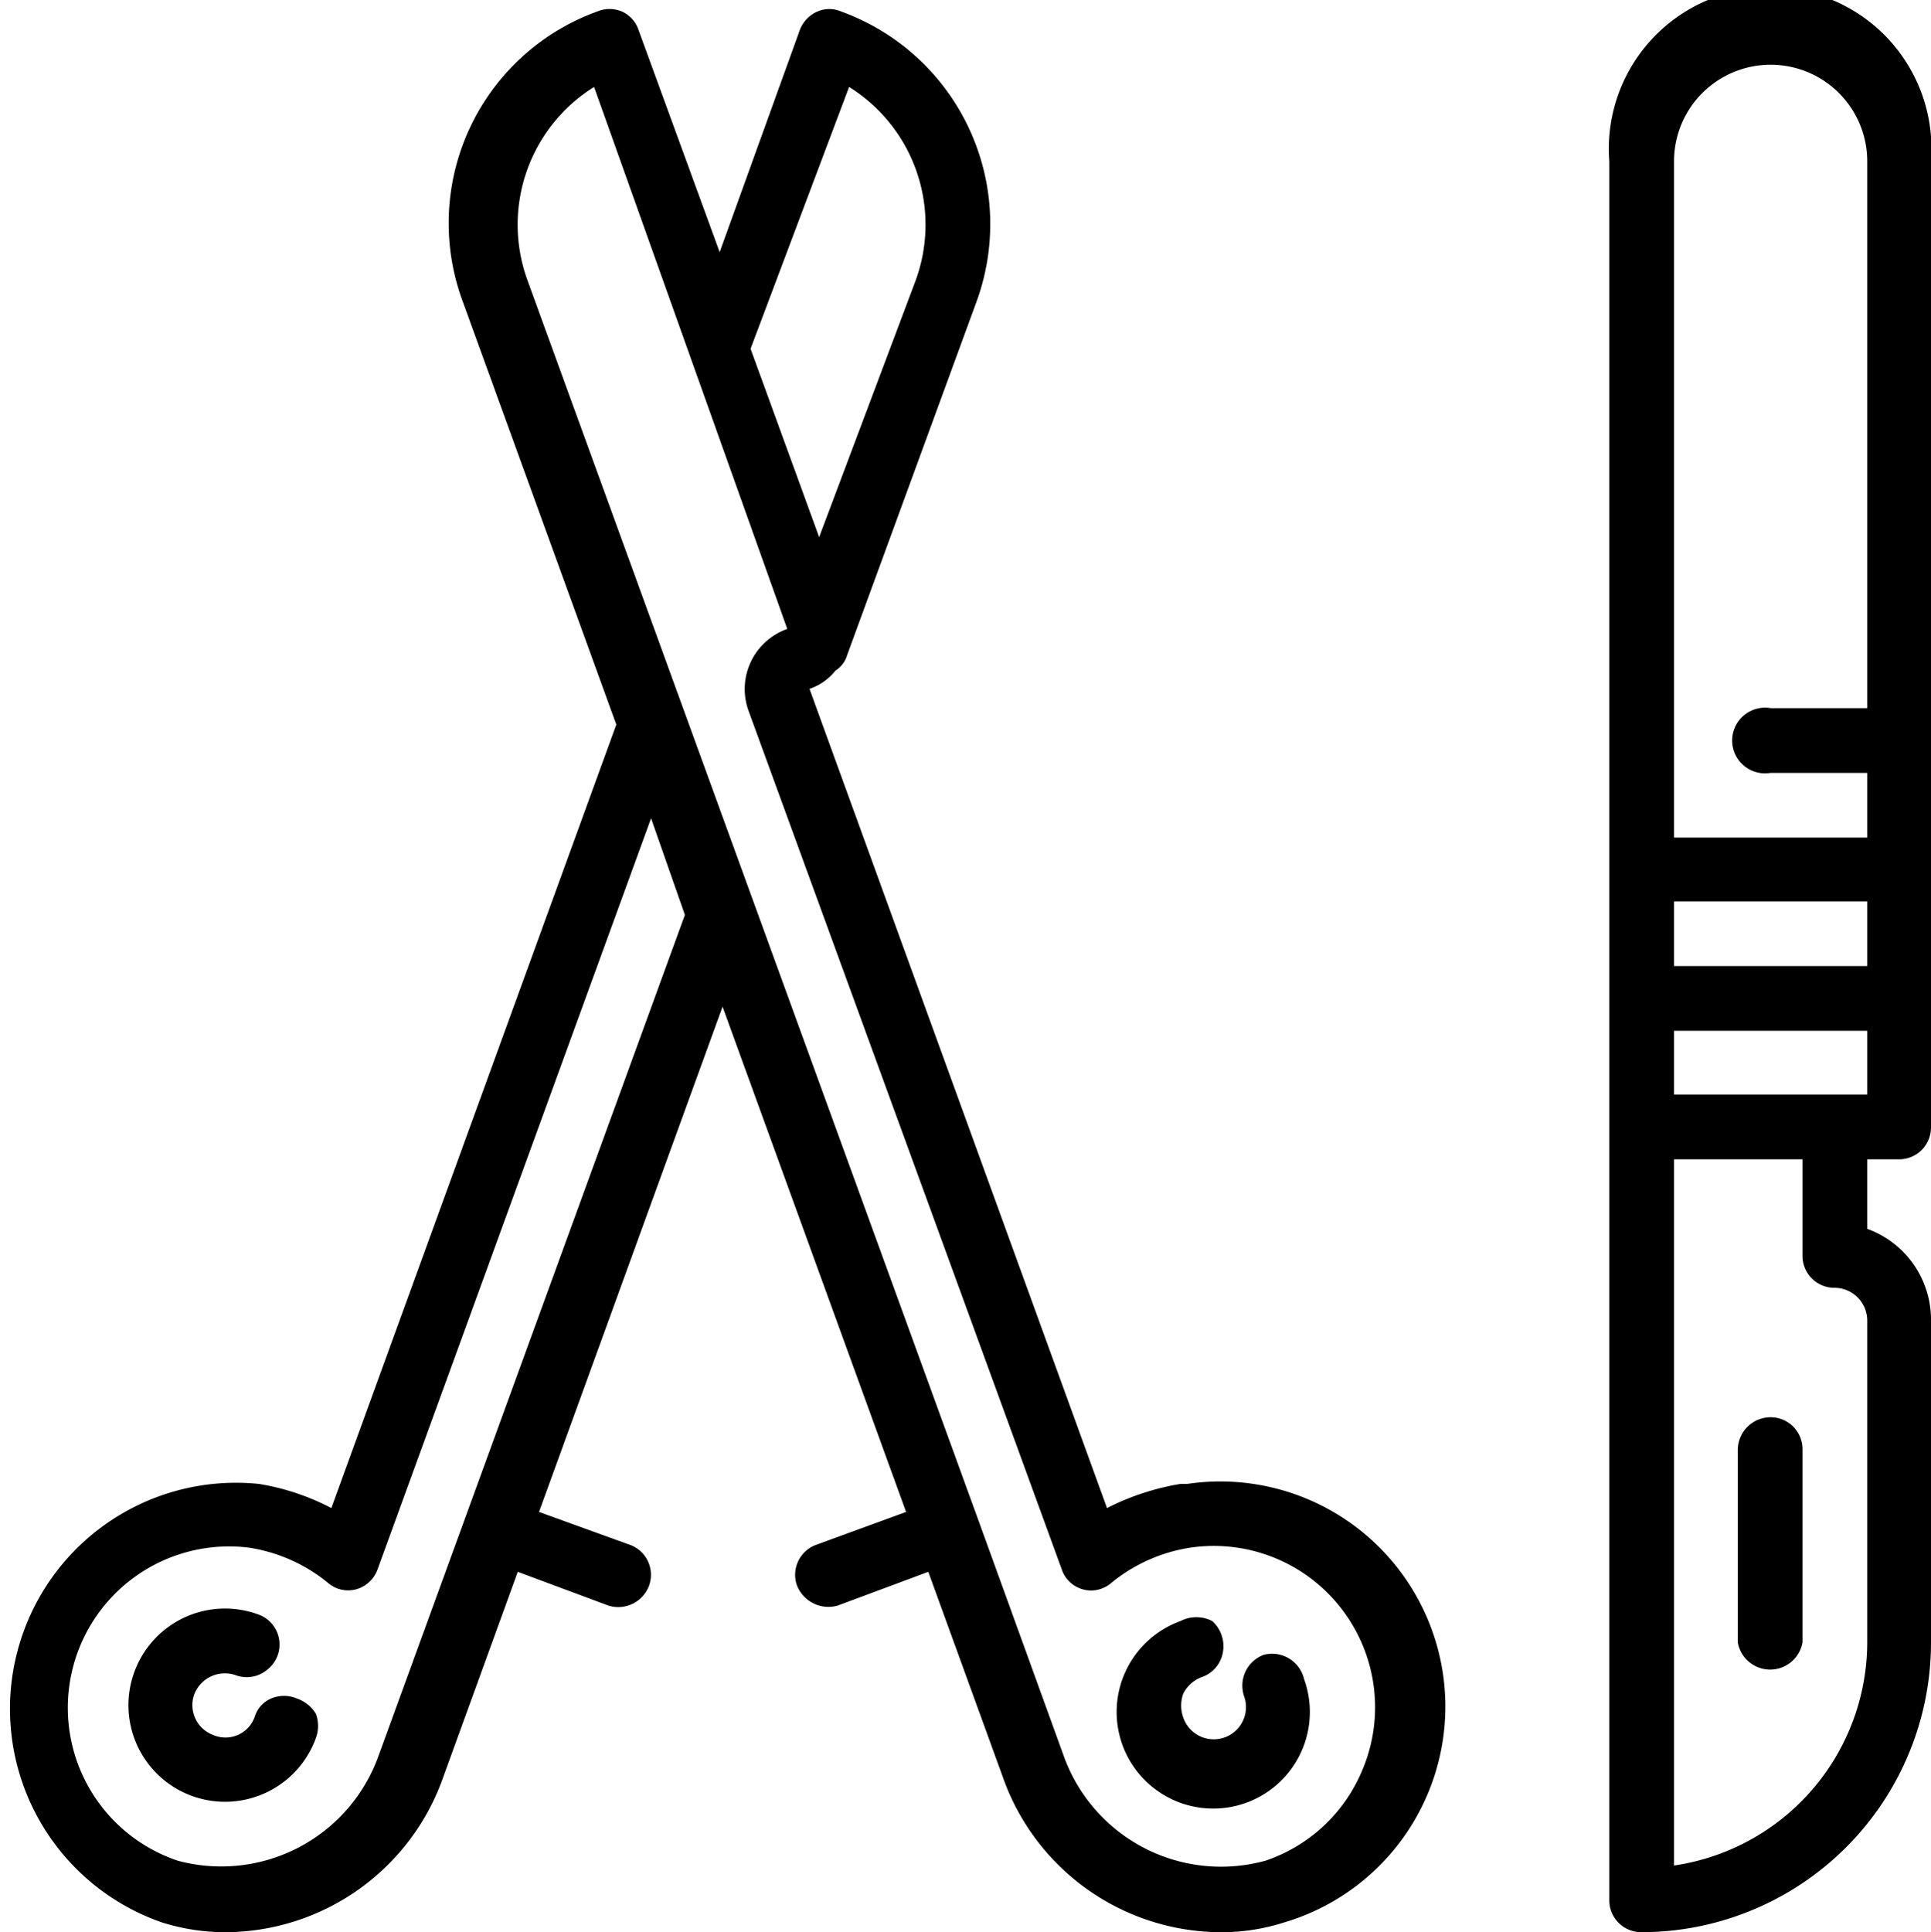 <svg id="Layer_1" data-name="Layer 1" xmlns="http://www.w3.org/2000/svg" viewBox="0 0 19.99 20"><path d="M509.66,502a.33.33,0,0,0,.33-.33v-10a1.67,1.67,0,1,0-3.33,0v18a.33.33,0,0,0,.33.33,3,3,0,0,0,3-3v-3.33a1,1,0,0,0-.66-.95V502Zm-2.33-10.33a1,1,0,0,1,2,0v5.66h-1a.34.34,0,1,0,0,.67h1v.67h-2Zm0,7.66h2V500h-2Zm2,7.67a2.34,2.34,0,0,1-2,2.31V502h1.33v1a.33.33,0,0,0,.33.33.34.34,0,0,1,.34.34Zm-.34-5.67h-1.66v-.66h2v.66Z" transform="translate(-490 -490)"/><path d="M508.33,504.67a.34.34,0,0,0-.34.33v2a.34.34,0,0,0,.67,0v-2A.33.33,0,0,0,508.33,504.67Z" transform="translate(-490 -490)"/><path d="M502.22,505.36h0a2.61,2.61,0,0,0-.76.25l-3.08-8.48a.58.58,0,0,0,.27-.19.28.28,0,0,0,.12-.16l1.34-3.66a2.34,2.34,0,0,0-1.4-3,.31.31,0,0,0-.25,0,.34.34,0,0,0-.18.19l-.83,2.3-.84-2.3a.32.32,0,0,0-.17-.19.33.33,0,0,0-.26,0,2.33,2.33,0,0,0-1.39,3l1.59,4.38-2.95,8.11a2.46,2.46,0,0,0-.75-.25,2.34,2.34,0,0,0-1,4.54,2.18,2.18,0,0,0,.67.1,2.4,2.4,0,0,0,2.24-1.61l.77-2.12.94.35a.34.34,0,0,0,.42-.21.33.33,0,0,0-.2-.42l-.94-.34,1.9-5.23,1.9,5.23-.93.34a.33.33,0,0,0-.2.42.35.35,0,0,0,.42.21l.94-.35.77,2.12a2.4,2.4,0,0,0,2.25,1.61,2.11,2.11,0,0,0,.66-.1,2.33,2.33,0,0,0-1-4.54Zm-3.43-14.46a1.68,1.68,0,0,1,.69,2l-1,2.66-.71-1.95Zm-4.87,17.27a1.73,1.73,0,0,1-2.08,1.09,1.67,1.67,0,0,1,.74-3.24,1.7,1.7,0,0,1,.81.36.32.32,0,0,0,.3.07.33.33,0,0,0,.22-.21l2.83-7.77.35,1Zm10.18.16h0a1.66,1.66,0,0,1-1,.93,1.73,1.73,0,0,1-2.09-1.09l-.88-2.43h0l-4.67-12.84a1.68,1.68,0,0,1,.69-2l2,5.61a.66.66,0,0,0-.4.85l3.24,8.88a.32.32,0,0,0,.52.14,1.7,1.7,0,0,1,.81-.36,1.67,1.67,0,0,1,1.78,2.31Z" transform="translate(-490 -490)"/><path d="M503.08,507.13a.34.34,0,0,0-.2.43.33.33,0,0,1-.63.22.36.36,0,0,1,0-.25.35.35,0,0,1,.19-.17.33.33,0,0,0,.22-.26.35.35,0,0,0-.11-.32.36.36,0,0,0-.33,0,1,1,0,1,0,1.28.6A.34.34,0,0,0,503.08,507.13Z" transform="translate(-490 -490)"/><path d="M493.07,507.58a.34.34,0,0,0-.26,0,.3.3,0,0,0-.17.18.32.32,0,0,1-.43.2.33.33,0,0,1-.2-.42.34.34,0,0,1,.43-.2.33.33,0,0,0,.33-.06.33.33,0,0,0-.1-.57,1,1,0,1,0,.6,1.28.36.36,0,0,0,0-.25A.37.37,0,0,0,493.07,507.58Z" transform="translate(-490 -490)"/></svg>